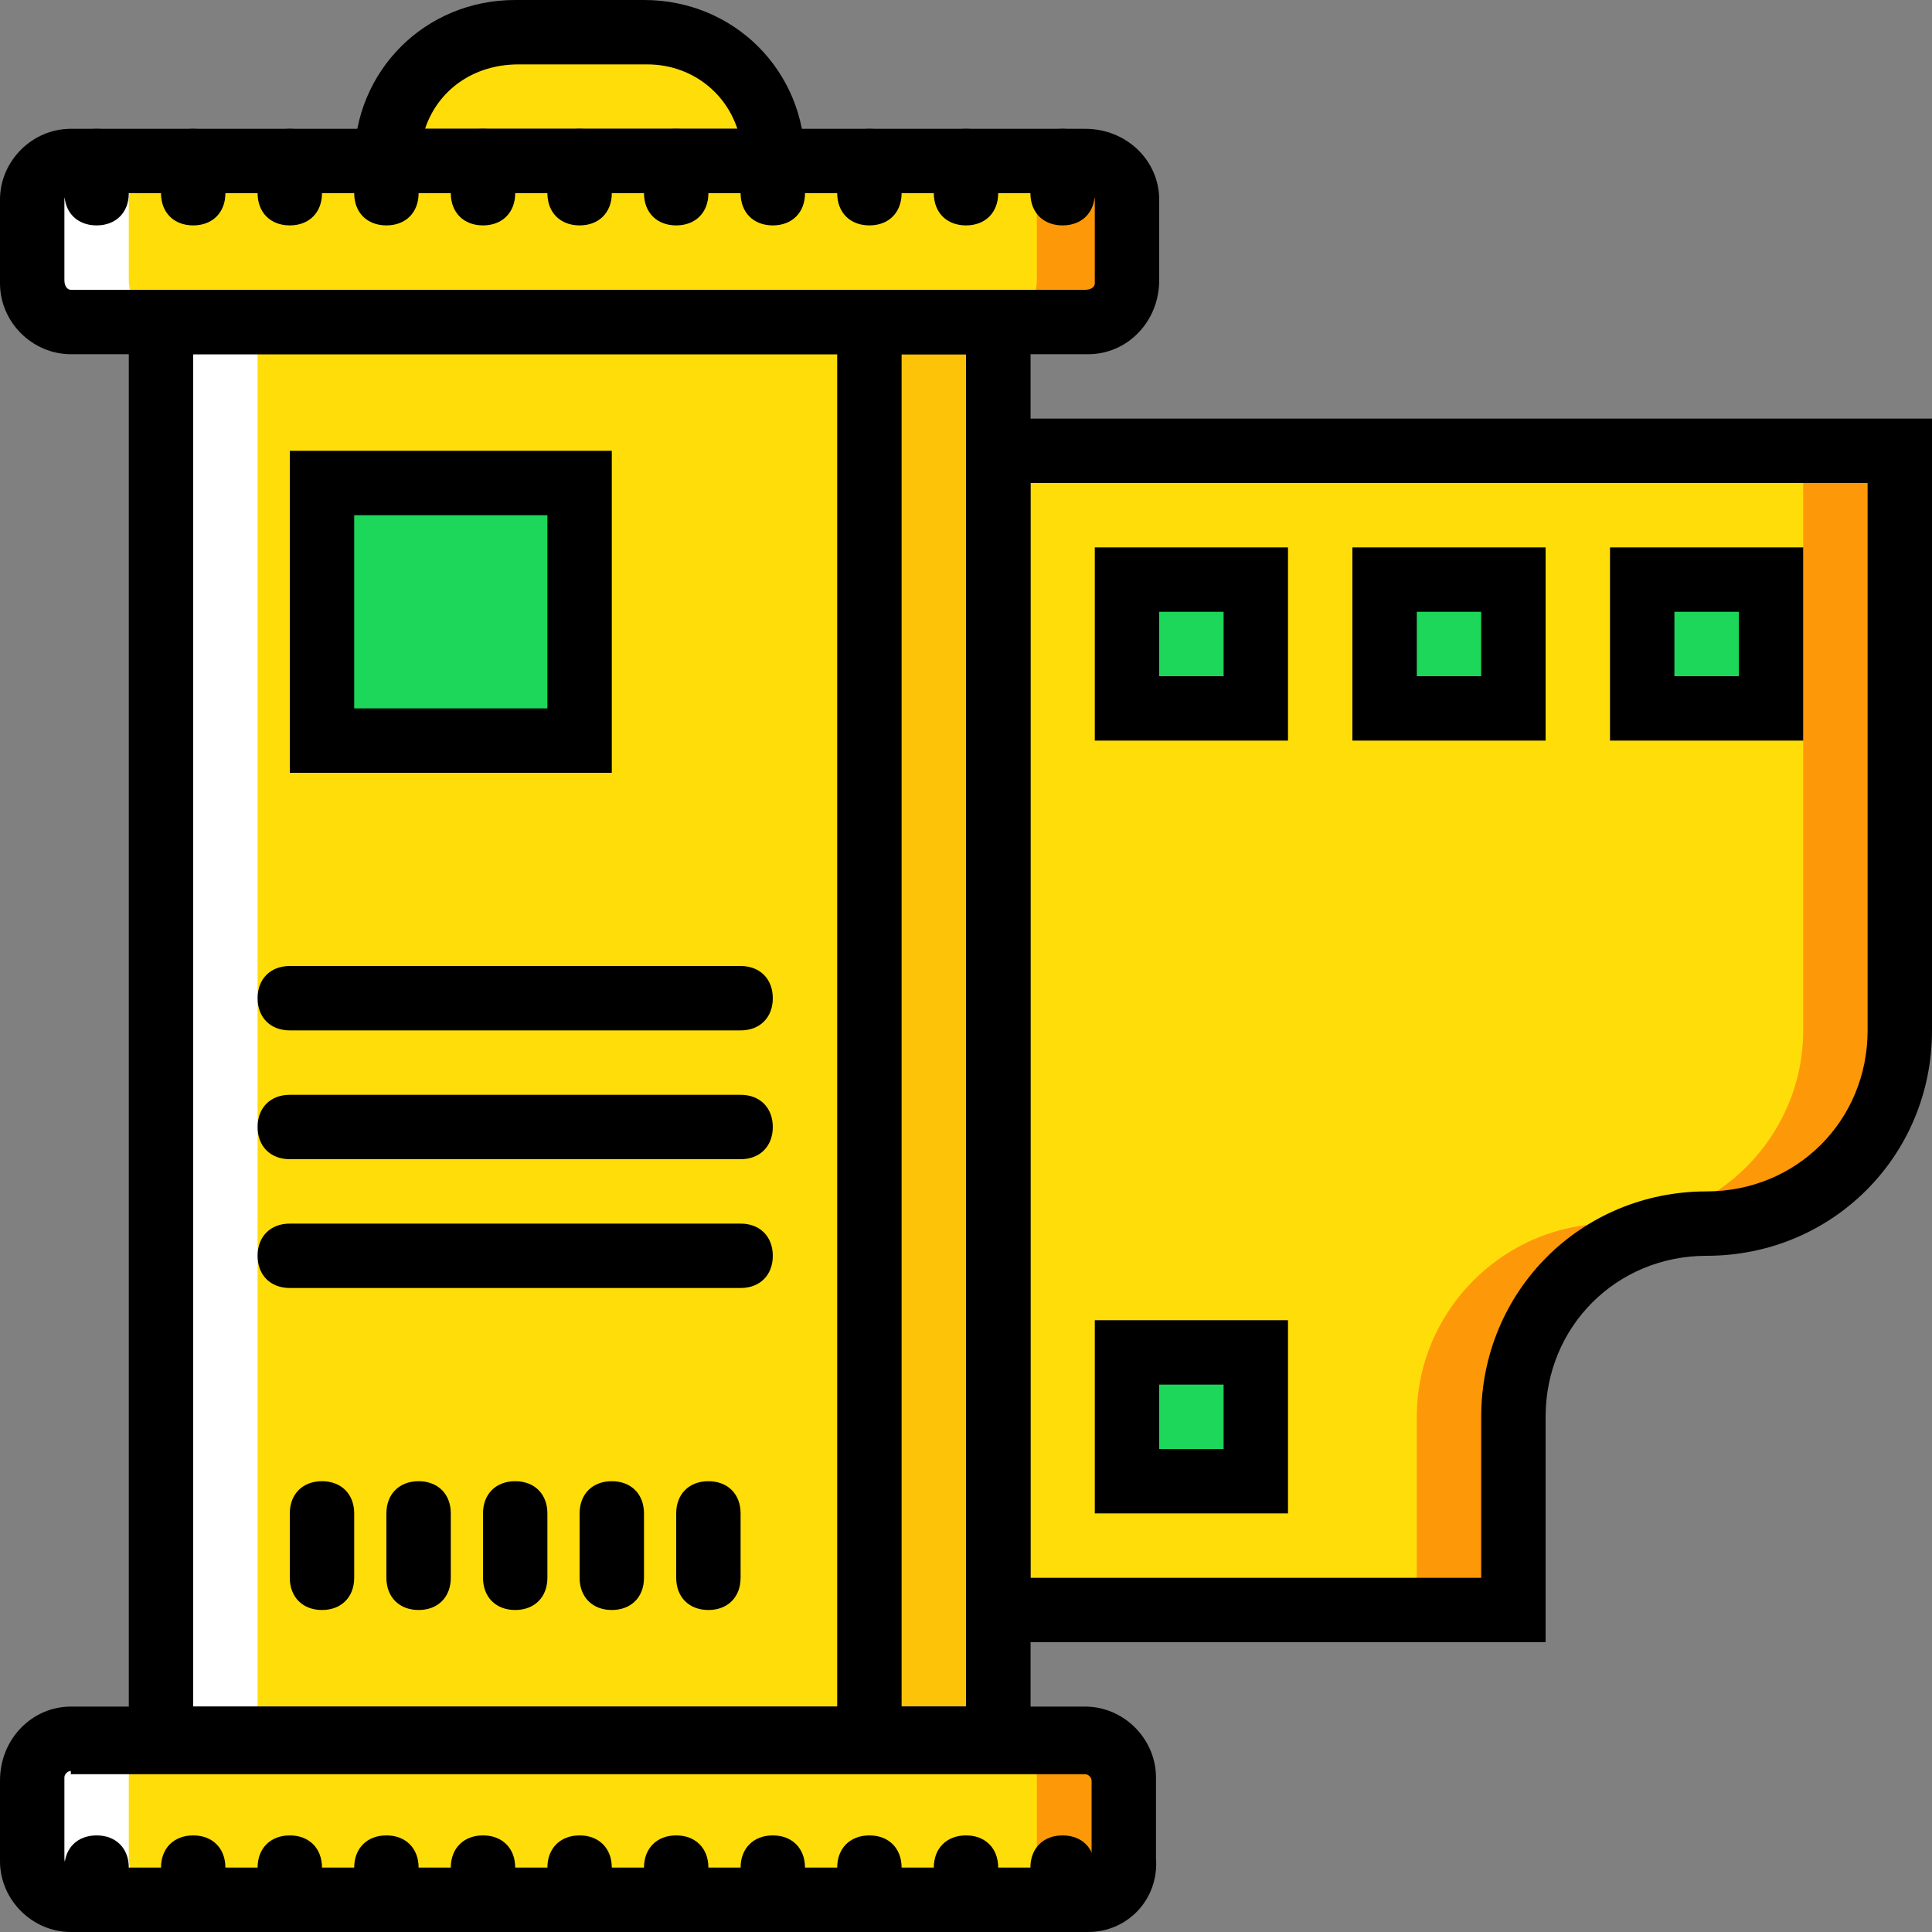 <?xml version="1.0" encoding="iso-8859-1"?>
<!-- Uploaded to: SVG Repo, www.svgrepo.com, Generator: SVG Repo Mixer Tools -->
<svg height="800px" width="800px" version="1.1" id="Layer_1" xmlns="http://www.w3.org/2000/svg" xmlns:xlink="http://www.w3.org/1999/xlink" 
	 viewBox="0 0 512 512" xml:space="preserve">
<rect x="0" y="0" width="512" height="512" fill="#808080" stroke="none"/>
<g transform="translate(1 1)">
	<g>
		<path style="fill:#FFDD09;" d="M287.427,502.467H17.773c-5.12,0-10.24-5.12-10.24-10.24v-21.333c0-5.973,5.12-11.093,10.24-11.093
			h268.8c5.973,0,10.24,5.12,10.24,10.24v21.333C297.667,497.347,292.547,502.467,287.427,502.467"/>
		<polygon style="fill:#FFDD09;" points="41.667,459.8 263.533,459.8 263.533,84.333 41.667,84.333 		"/>
	</g>
	<polygon style="fill:#FFFFFF;" points="41.667,459.8 67.267,459.8 67.267,84.333 41.667,84.333 	"/>
	<path style="fill:#FFDD09;" d="M287.427,84.333H17.773c-5.12,0-10.24-5.12-10.24-10.24V51.907c0-5.12,5.12-10.24,10.24-10.24h268.8
		c5.973,0,11.093,5.12,11.093,10.24V73.24C297.667,79.213,292.547,84.333,287.427,84.333"/>
	<g>
		<path style="fill:#FD9808;" d="M289.133,41.667h-25.6c5.973,0,10.24,5.12,10.24,10.24V73.24c0,5.973-4.267,11.093-10.24,11.093
			h25.6c5.973,0,10.24-5.12,10.24-10.24V51.907C299.373,46.787,295.107,41.667,289.133,41.667"/>
		<path style="fill:#FD9808;" d="M289.133,459.8h-25.6c5.973,0,10.24,5.12,10.24,10.24v21.333c0,5.973-5.12,10.24-10.24,10.24h25.6
			c5.973,0,10.24-5.12,10.24-10.24V470.04C299.373,464.92,295.107,459.8,289.133,459.8"/>
	</g>
	<g>
		<path style="fill:#FFFFFF;" d="M17.773,41.667h25.6c-5.12,0-10.24,5.12-10.24,10.24V73.24c0,5.973,5.12,11.093,10.24,11.093h-25.6
			c-5.12,0-10.24-5.12-10.24-10.24V51.907C7.533,46.787,12.653,41.667,17.773,41.667"/>
		<path style="fill:#FFFFFF;" d="M17.773,459.8h25.6c-5.12,0-10.24,5.12-10.24,10.24v21.333c0,5.973,5.12,11.093,10.24,11.093h-25.6
			c-5.12,0-10.24-5.12-10.24-10.24v-21.333C7.533,464.92,12.653,459.8,17.773,459.8"/>
	</g>
	<path style="fill:#FFDD09;" d="M203.8,41.667H101.4c0-18.773,15.36-34.133,34.133-34.133h34.133
		C188.44,7.533,203.8,22.893,203.8,41.667"/>
	<polygon style="fill:#FCC309;" points="229.4,459.8 263.533,459.8 263.533,84.333 229.4,84.333 	"/>
	<path style="fill:#FFDD09;" d="M263.533,118.467v307.2h136.533v-51.2c0-28.16,23.04-51.2,51.2-51.2s51.2-23.04,51.2-51.2v-153.6
		H263.533z"/>
	<path style="fill:#FD9808;" d="M476.867,118.467v153.6c0,28.16-23.04,51.2-51.2,51.2s-51.2,23.04-51.2,51.2v51.2h25.6v-51.2
		c0-28.16,23.04-51.2,51.2-51.2s51.2-23.04,51.2-51.2v-153.6H476.867z"/>
	<g>
		<polygon style="fill:#1CD759;" points="297.667,391.533 331.8,391.533 331.8,357.4 297.667,357.4 		"/>
		<polygon style="fill:#1CD759;" points="297.667,186.733 331.8,186.733 331.8,152.6 297.667,152.6 		"/>
		<polygon style="fill:#1CD759;" points="365.933,186.733 400.067,186.733 400.067,152.6 365.933,152.6 		"/>
		<polygon style="fill:#1CD759;" points="434.2,186.733 468.333,186.733 468.333,152.6 434.2,152.6 		"/>
		<polygon style="fill:#1CD759;" points="84.333,195.267 152.6,195.267 152.6,127 84.333,127 		"/>
	</g>
	<path d="M272.067,468.333H33.133V75.8h238.933V468.333z M50.2,451.267H255v-358.4H50.2V451.267z"/>
	<path d="M287.427,92.867H17.773C7.533,92.867-1,84.333-1,74.093V51.907c0-10.24,8.533-18.773,18.773-18.773h268.8
		c11.093,0,19.627,8.533,19.627,18.773V73.24C306.2,84.333,297.667,92.867,287.427,92.867z M17.773,50.2
		c-0.853,0-1.707,0.853-1.707,1.707V73.24c0,1.707,0.853,2.56,1.707,2.56h268.8c1.707,0,2.56-0.853,2.56-1.707V51.907
		c0-0.853-0.853-1.707-1.707-1.707H17.773z"/>
	<path d="M287.427,511H17.773C7.533,511-1,502.467-1,492.227v-21.333c0-11.093,8.533-19.627,18.773-19.627h268.8
		c10.24,0,18.773,8.533,18.773,18.773v21.333C306.2,502.467,297.667,511,287.427,511z M17.773,468.333
		c-0.853,0-1.707,0.853-1.707,1.707v21.333c0,1.707,0.853,2.56,1.707,2.56h268.8c0.853,0,1.707-0.853,1.707-1.707v-21.333
		c0-0.853-0.853-1.707-1.707-1.707h-268.8V468.333z"/>
	<path d="M212.333,50.2H92.867v-8.533C92.867,17.773,111.64-1,135.533-1h34.133c23.893,0,42.667,18.773,42.667,42.667V50.2z
		 M111.64,33.133h82.773c-3.413-10.24-12.8-17.067-23.893-17.067h-34.133C124.44,16.067,115.053,22.893,111.64,33.133z"/>
	<path d="M408.6,434.2H255V109.933h256v162.133c0,33.28-26.453,59.733-59.733,59.733c-23.893,0-42.667,18.773-42.667,42.667V434.2z
		 M272.067,417.133h119.467v-42.667c0-33.28,26.453-59.733,59.733-59.733c23.893,0,42.667-18.773,42.667-42.667V127H272.067V417.133
		z"/>
	<path d="M340.333,400.067h-51.2v-51.2h51.2V400.067z M306.2,383h17.067v-17.067H306.2V383z"/>
	<path d="M340.333,195.267h-51.2v-51.2h51.2V195.267z M306.2,178.2h17.067v-17.067H306.2V178.2z"/>
	<path d="M408.6,195.267h-51.2v-51.2h51.2V195.267z M374.467,178.2h17.067v-17.067h-17.067V178.2z"/>
	<path d="M476.867,195.267h-51.2v-51.2h51.2V195.267z M442.733,178.2H459.8v-17.067h-17.067V178.2z"/>
	<path d="M272.067,468.333h-51.2V75.8h51.2V468.333z M237.933,451.267H255v-358.4h-17.067V451.267z"/>
	<path d="M161.133,203.8H75.8v-85.333h85.333V203.8z M92.867,186.733h51.2v-51.2h-51.2V186.733z"/>
	<path d="M195.267,340.333H75.8c-5.12,0-8.533-3.413-8.533-8.533s3.413-8.533,8.533-8.533h119.467c5.12,0,8.533,3.413,8.533,8.533
		S200.387,340.333,195.267,340.333z"/>
	<path d="M195.267,306.2H75.8c-5.12,0-8.533-3.413-8.533-8.533s3.413-8.533,8.533-8.533h119.467c5.12,0,8.533,3.413,8.533,8.533
		S200.387,306.2,195.267,306.2z"/>
	<path d="M195.267,272.067H75.8c-5.12,0-8.533-3.413-8.533-8.533c0-5.12,3.413-8.533,8.533-8.533h119.467
		c5.12,0,8.533,3.413,8.533,8.533C203.8,268.653,200.387,272.067,195.267,272.067z"/>
	<path d="M84.333,425.667c-5.12,0-8.533-3.413-8.533-8.533v-17.067c0-5.12,3.413-8.533,8.533-8.533s8.533,3.413,8.533,8.533v17.067
		C92.867,422.253,89.453,425.667,84.333,425.667z"/>
	<path d="M109.933,425.667c-5.12,0-8.533-3.413-8.533-8.533v-17.067c0-5.12,3.413-8.533,8.533-8.533s8.533,3.413,8.533,8.533v17.067
		C118.467,422.253,115.053,425.667,109.933,425.667z"/>
	<path d="M135.533,425.667c-5.12,0-8.533-3.413-8.533-8.533v-17.067c0-5.12,3.413-8.533,8.533-8.533s8.533,3.413,8.533,8.533v17.067
		C144.067,422.253,140.653,425.667,135.533,425.667z"/>
	<path d="M161.133,425.667c-5.12,0-8.533-3.413-8.533-8.533v-17.067c0-5.12,3.413-8.533,8.533-8.533c5.12,0,8.533,3.413,8.533,8.533
		v17.067C169.667,422.253,166.253,425.667,161.133,425.667z"/>
	<path d="M186.733,425.667c-5.12,0-8.533-3.413-8.533-8.533v-17.067c0-5.12,3.413-8.533,8.533-8.533c5.12,0,8.533,3.413,8.533,8.533
		v17.067C195.267,422.253,191.853,425.667,186.733,425.667z"/>
	<path d="M24.6,511c-5.12,0-8.533-3.413-8.533-8.533v-8.533c0-5.12,3.413-8.533,8.533-8.533s8.533,3.413,8.533,8.533v8.533
		C33.133,507.587,29.72,511,24.6,511z"/>
	<path d="M50.2,511c-5.12,0-8.533-3.413-8.533-8.533v-8.533c0-5.12,3.413-8.533,8.533-8.533s8.533,3.413,8.533,8.533v8.533
		C58.733,507.587,55.32,511,50.2,511z"/>
	<path d="M75.8,511c-5.12,0-8.533-3.413-8.533-8.533v-8.533c0-5.12,3.413-8.533,8.533-8.533c5.12,0,8.533,3.413,8.533,8.533v8.533
		C84.333,507.587,80.92,511,75.8,511z"/>
	<path d="M101.4,511c-5.12,0-8.533-3.413-8.533-8.533v-8.533c0-5.12,3.413-8.533,8.533-8.533c5.12,0,8.533,3.413,8.533,8.533v8.533
		C109.933,507.587,106.52,511,101.4,511z"/>
	<path d="M127,511c-5.12,0-8.533-3.413-8.533-8.533v-8.533c0-5.12,3.413-8.533,8.533-8.533s8.533,3.413,8.533,8.533v8.533
		C135.533,507.587,132.12,511,127,511z"/>
	<path d="M152.6,511c-5.12,0-8.533-3.413-8.533-8.533v-8.533c0-5.12,3.413-8.533,8.533-8.533c5.12,0,8.533,3.413,8.533,8.533v8.533
		C161.133,507.587,157.72,511,152.6,511z"/>
	<path d="M178.2,511c-5.12,0-8.533-3.413-8.533-8.533v-8.533c0-5.12,3.413-8.533,8.533-8.533c5.12,0,8.533,3.413,8.533,8.533v8.533
		C186.733,507.587,183.32,511,178.2,511z"/>
	<path d="M203.8,511c-5.12,0-8.533-3.413-8.533-8.533v-8.533c0-5.12,3.413-8.533,8.533-8.533c5.12,0,8.533,3.413,8.533,8.533v8.533
		C212.333,507.587,208.92,511,203.8,511z"/>
	<path d="M229.4,511c-5.12,0-8.533-3.413-8.533-8.533v-8.533c0-5.12,3.413-8.533,8.533-8.533c5.12,0,8.533,3.413,8.533,8.533v8.533
		C237.933,507.587,234.52,511,229.4,511z"/>
	<path d="M255,511c-5.12,0-8.533-3.413-8.533-8.533v-8.533c0-5.12,3.413-8.533,8.533-8.533s8.533,3.413,8.533,8.533v8.533
		C263.533,507.587,260.12,511,255,511z"/>
	<path d="M280.6,511c-5.12,0-8.533-3.413-8.533-8.533v-8.533c0-5.12,3.413-8.533,8.533-8.533s8.533,3.413,8.533,8.533v8.533
		C289.133,507.587,285.72,511,280.6,511z"/>
	<path d="M24.6,58.733c-5.12,0-8.533-3.413-8.533-8.533v-8.533c0-5.12,3.413-8.533,8.533-8.533s8.533,3.413,8.533,8.533V50.2
		C33.133,55.32,29.72,58.733,24.6,58.733z"/>
	<path d="M50.2,58.733c-5.12,0-8.533-3.413-8.533-8.533v-8.533c0-5.12,3.413-8.533,8.533-8.533s8.533,3.413,8.533,8.533V50.2
		C58.733,55.32,55.32,58.733,50.2,58.733z"/>
	<path d="M75.8,58.733c-5.12,0-8.533-3.413-8.533-8.533v-8.533c0-5.12,3.413-8.533,8.533-8.533c5.12,0,8.533,3.413,8.533,8.533V50.2
		C84.333,55.32,80.92,58.733,75.8,58.733z"/>
	<path d="M101.4,58.733c-5.12,0-8.533-3.413-8.533-8.533v-8.533c0-5.12,3.413-8.533,8.533-8.533c5.12,0,8.533,3.413,8.533,8.533
		V50.2C109.933,55.32,106.52,58.733,101.4,58.733z"/>
	<path d="M127,58.733c-5.12,0-8.533-3.413-8.533-8.533v-8.533c0-5.12,3.413-8.533,8.533-8.533s8.533,3.413,8.533,8.533V50.2
		C135.533,55.32,132.12,58.733,127,58.733z"/>
	<path d="M152.6,58.733c-5.12,0-8.533-3.413-8.533-8.533v-8.533c0-5.12,3.413-8.533,8.533-8.533c5.12,0,8.533,3.413,8.533,8.533
		V50.2C161.133,55.32,157.72,58.733,152.6,58.733z"/>
	<path d="M178.2,58.733c-5.12,0-8.533-3.413-8.533-8.533v-8.533c0-5.12,3.413-8.533,8.533-8.533c5.12,0,8.533,3.413,8.533,8.533
		V50.2C186.733,55.32,183.32,58.733,178.2,58.733z"/>
	<path d="M203.8,58.733c-5.12,0-8.533-3.413-8.533-8.533v-8.533c0-5.12,3.413-8.533,8.533-8.533c5.12,0,8.533,3.413,8.533,8.533
		V50.2C212.333,55.32,208.92,58.733,203.8,58.733z"/>
	<path d="M229.4,58.733c-5.12,0-8.533-3.413-8.533-8.533v-8.533c0-5.12,3.413-8.533,8.533-8.533c5.12,0,8.533,3.413,8.533,8.533
		V50.2C237.933,55.32,234.52,58.733,229.4,58.733z"/>
	<path d="M255,58.733c-5.12,0-8.533-3.413-8.533-8.533v-8.533c0-5.12,3.413-8.533,8.533-8.533s8.533,3.413,8.533,8.533V50.2
		C263.533,55.32,260.12,58.733,255,58.733z"/>
	<path d="M280.6,58.733c-5.12,0-8.533-3.413-8.533-8.533v-8.533c0-5.12,3.413-8.533,8.533-8.533s8.533,3.413,8.533,8.533V50.2
		C289.133,55.32,285.72,58.733,280.6,58.733z"/>
</g>
</svg>